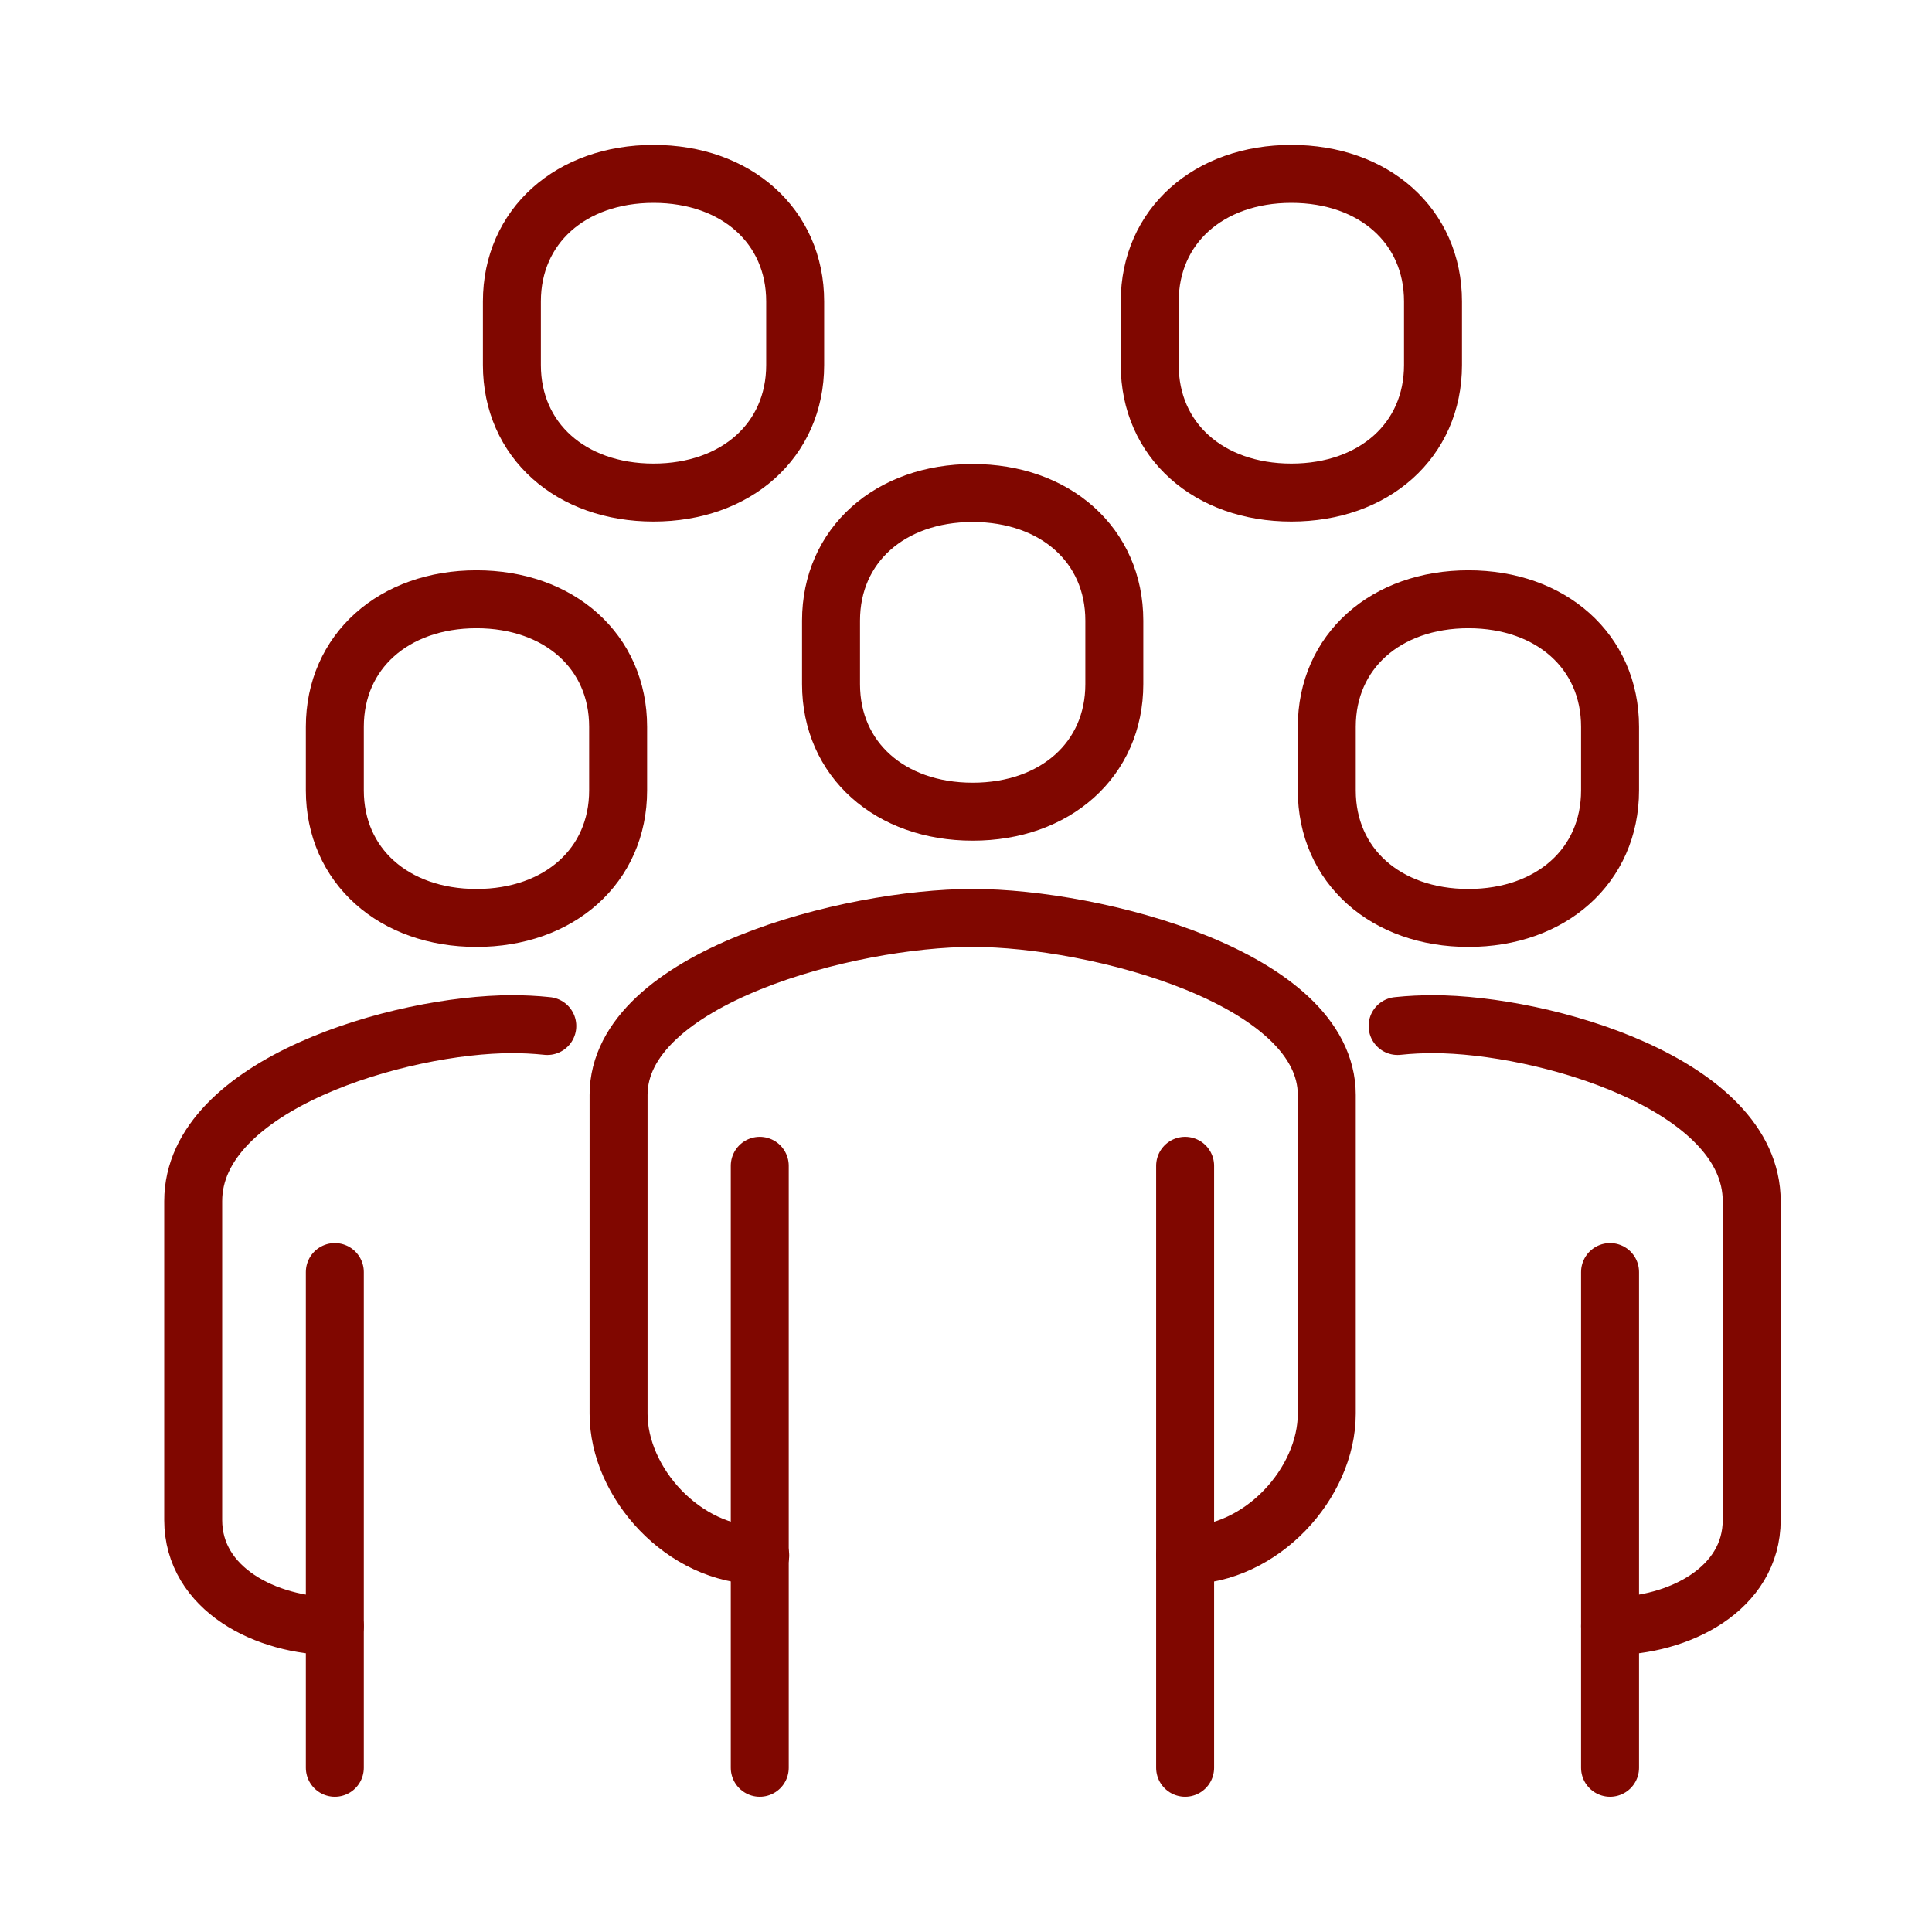 <svg width="100" height="100" viewBox="0 0 100 100" fill="none" xmlns="http://www.w3.org/2000/svg">
<path d="M61.342 80.503C65.314 80.503 68.674 76.744 68.674 73.172V56.677C68.674 50.614 56.713 47.513 50.346 47.513C43.978 47.513 32.017 50.614 32.017 56.677V73.172C32.017 76.744 35.377 80.503 39.349 80.503" stroke="#800700" stroke-width="3" stroke-linecap="round" stroke-linejoin="round"/>
<path d="M83.336 84.169C86.908 84.169 90.668 82.242 90.668 78.671V62.175C90.668 56.113 79.906 53.011 74.172 53.011C73.608 53.011 72.997 53.035 72.339 53.105" stroke="#800700" stroke-width="3" stroke-linecap="round" stroke-linejoin="round"/>
<path d="M50.345 42.013C54.622 42.013 57.677 39.311 57.677 35.411V32.121C57.677 28.22 54.622 25.518 50.345 25.518C46.069 25.518 43.014 28.22 43.014 32.121V35.411C43.014 39.311 46.069 42.013 50.345 42.013Z" stroke="#800700" stroke-width="3" stroke-linecap="round" stroke-linejoin="round"/>
<path d="M83.336 91.5V65.841" stroke="#800700" stroke-width="3" stroke-linecap="round" stroke-linejoin="round"/>
<path d="M61.342 91.5V60.342" stroke="#800700" stroke-width="3" stroke-linecap="round" stroke-linejoin="round"/>
<path d="M39.325 60.342V91.5" stroke="#800700" stroke-width="3" stroke-linecap="round" stroke-linejoin="round"/>
<path d="M76.005 47.513C80.281 47.513 83.336 44.811 83.336 40.91V37.62C83.336 33.72 80.281 31.018 76.005 31.018C71.728 31.018 68.674 33.72 68.674 37.62V40.91C68.674 44.811 71.728 47.513 76.005 47.513Z" stroke="#800700" stroke-width="3" stroke-linecap="round" stroke-linejoin="round"/>
<path d="M17.331 84.169C13.76 84.169 10 82.242 10 78.671V62.175C10 56.113 20.762 53.011 26.495 53.011C27.059 53.011 27.67 53.035 28.328 53.105" stroke="#800700" stroke-width="3" stroke-linecap="round" stroke-linejoin="round"/>
<path d="M17.331 91.5V65.841" stroke="#800700" stroke-width="3" stroke-linecap="round" stroke-linejoin="round"/>
<path d="M24.663 47.513C20.386 47.513 17.331 44.811 17.331 40.91V37.62C17.331 33.72 20.386 31.018 24.663 31.018C28.939 31.018 31.994 33.72 31.994 37.62V40.91C31.994 44.811 28.939 47.513 24.663 47.513Z" stroke="#800700" stroke-width="3" stroke-linecap="round" stroke-linejoin="round"/>
<path d="M33.827 25.495C29.55 25.495 26.495 22.793 26.495 18.892V15.603C26.495 11.702 29.55 9 33.827 9C38.103 9 41.158 11.702 41.158 15.603V18.892C41.158 22.793 38.103 25.495 33.827 25.495Z" stroke="#800700" stroke-width="3" stroke-linecap="round" stroke-linejoin="round"/>
<path d="M66.841 25.495C62.564 25.495 59.51 22.793 59.51 18.892V15.603C59.51 11.702 62.564 9 66.841 9C71.117 9 74.172 11.702 74.172 15.603V18.892C74.172 22.793 71.117 25.495 66.841 25.495Z" stroke="#800700" stroke-width="3" stroke-linecap="round" stroke-linejoin="round"/>
</svg>
